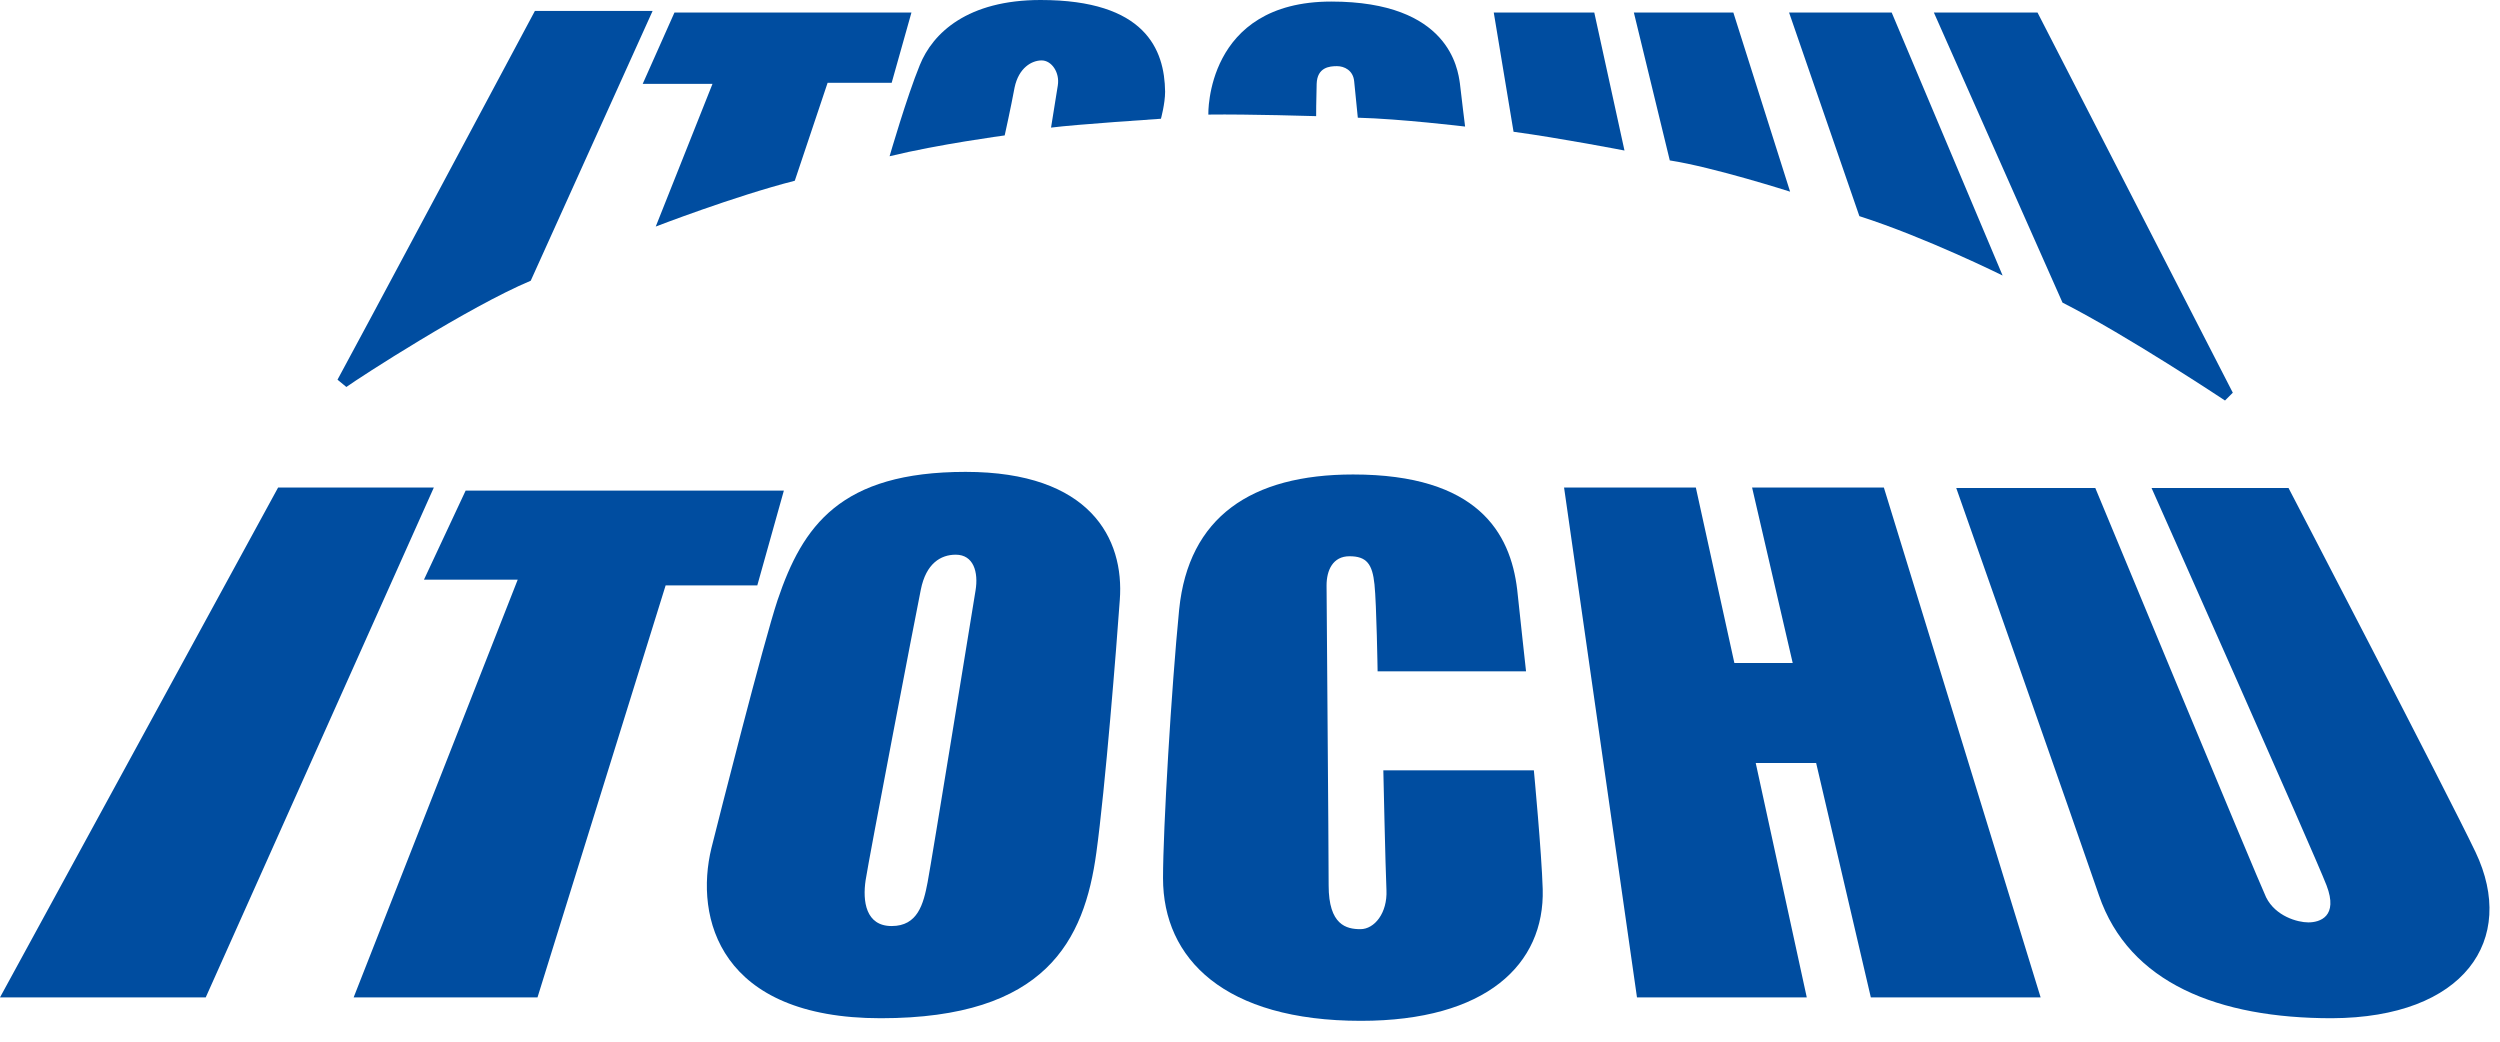 <?xml version="1.0" encoding="utf-8"?>
<!-- Generator: Adobe Illustrator 27.1.1, SVG Export Plug-In . SVG Version: 6.00 Build 0)  -->
<svg version="1.1" id="レイヤー_1" xmlns="http://www.w3.org/2000/svg" xmlns:xlink="http://www.w3.org/1999/xlink" x="0px"
	 y="0px" viewBox="0 0 480 200" style="enable-background:new 0 0 480 200;" xml:space="preserve">
<style type="text/css">
	.st0{fill:#004DA0;}
</style>
<g>
	<path class="st0" d="M101.9,53.9l23.4-51.8h-22.6c0,0-36.7,68.7-37.9,70.8l1.7,1.4C69,72.5,90,58.9,101.9,53.9z"/>
	<path class="st0" d="M136.8,16.1l-10.9,27.4c0,0,15-5.8,26.7-8.8l6.3-18.8h12.3L175,2.4h-45.5l-6.1,13.7H136.8z"/>
	<path class="st0" d="M199.8,0c-14,0-20.7,6.3-23.2,12.5c-2.5,6.1-5.8,17.5-5.8,17.5c9.4-2.3,22.1-4,22.1-4s1.2-5.4,1.9-9.2
		c0.8-3.8,3.3-5.2,5.2-5.2c1.9,0,3.5,2.3,3.1,4.8c-0.4,2.5-1.3,8.1-1.3,8.1c4.6-0.6,21.1-1.7,21.1-1.7s0.8-2.9,0.8-5.2
		C223.6,9.5,219.9,0,199.8,0z"/>
	<path class="st0" d="M252.7,22.3c0,0,0-3.1,0.1-6.2c0.1-3.2,2.5-3.4,3.9-3.4c1.4,0,3.1,0.8,3.3,2.9c0.2,2.1,0.7,7,0.7,7
		c8.1,0.2,20.6,1.7,20.6,1.7s-0.7-5.6-1-8.3c-0.4-2.7-2-15.7-24.7-15.7c-24.2,0-23.6,21.7-23.6,21.7
		C239.8,21.9,252.7,22.3,252.7,22.3z"/>
	<path class="st0" d="M311.9,28.9l-5.8-26.5h-19.3l3.8,22.9C299.5,26.5,311.9,28.9,311.9,28.9z"/>
	<path class="st0" d="M343.7,36.8L332.8,2.4h-19.1l6.9,28.4C329,32.1,343.7,36.8,343.7,36.8z"/>
	<path class="st0" d="M384.5,52.9L363.2,2.4h-19.7L357,41.5C369.8,45.6,384.5,52.9,384.5,52.9z"/>
	<path class="st0" d="M427.2,76.9l1.5-1.5l-37.5-73h-19.9L396,58.1C408.4,64.4,427.2,76.9,427.2,76.9z"/>
	<polygon class="st0" points="53.4,93.6 0,191.5 39.5,191.5 83.3,93.6 	"/>
	<polygon class="st0" points="150.5,94.2 89.4,94.2 81.4,111.3 99.4,111.3 67.9,191.5 103.2,191.5 127.8,112.4 145.4,112.4 	"/>
	<path class="st0" d="M185.4,90.6c-24.1,0-31.3,10.4-36.1,24.6c-2.7,8.1-11.3,42-12.7,47.6c-3.3,13.5,1.6,32.7,32.5,32.7
		c31.7,0,39.1-14.9,41.4-31.8c1.7-12.3,3.9-39.9,4.5-48.5C215.9,103.4,209.3,90.6,185.4,90.6z M187.3,113.4
		c-0.6,3.6-8.4,51.8-9.2,56c-0.8,4.2-1.9,8.4-6.9,8.4c-5,0-5.6-4.8-5-8.8c0.6-4,9.6-50.9,10.6-55.8c1-5,3.8-6.7,6.7-6.7
		C186.9,106.5,187.9,109.8,187.3,113.4z"/>
	<path class="st0" d="M265.6,147.9c0,0,0.4,18.6,0.6,23c0.2,4.4-2.3,7.5-5,7.5s-6.1-0.8-6.1-8.4c0-7.7-0.4-54.7-0.4-57.6
		c0-2.9,1.2-5.6,4.4-5.6c3.3,0,4.4,1.5,4.8,5.4c0.4,3.8,0.6,16.7,0.6,16.7H293c0,0-1.2-10.9-1.7-15.7c-1.3-10.9-7.6-22.1-31.5-22.1
		c-19.6,0-31.6,8.2-33.4,25.9c-1.5,15.2-3.1,42.2-3.1,51.6c0,15.5,11.8,27.4,38,27.4c24,0,35.3-10.8,34.9-25.3
		c-0.2-6.9-1.7-22.8-1.7-22.8H265.6z"/>
	<polygon class="st0" points="336.4,93.6 344.2,127.3 333,127.3 325.6,93.6 300.3,93.6 314.3,191.5 346.9,191.5 337.1,146.5 
		348.7,146.5 359.2,191.5 391.8,191.5 361.7,93.6 	"/>
	<path class="st0" d="M475.3,163.6c-5.6-11.7-35.9-69.9-35.9-69.9h-26.3c0,0,31.3,70.3,33.6,76.3c2.3,6-1.3,7.1-3.5,7.1
		c-2.1,0-6.3-1.2-8.1-4.8c-1.7-3.6-32.8-78.6-32.8-78.6h-26.7c0,0,23.2,65.9,27.4,78.2c5.8,16.9,23,23.6,44.7,23.6
		C473.2,195.4,483.3,180.4,475.3,163.6z"/>
</g>
</svg>
